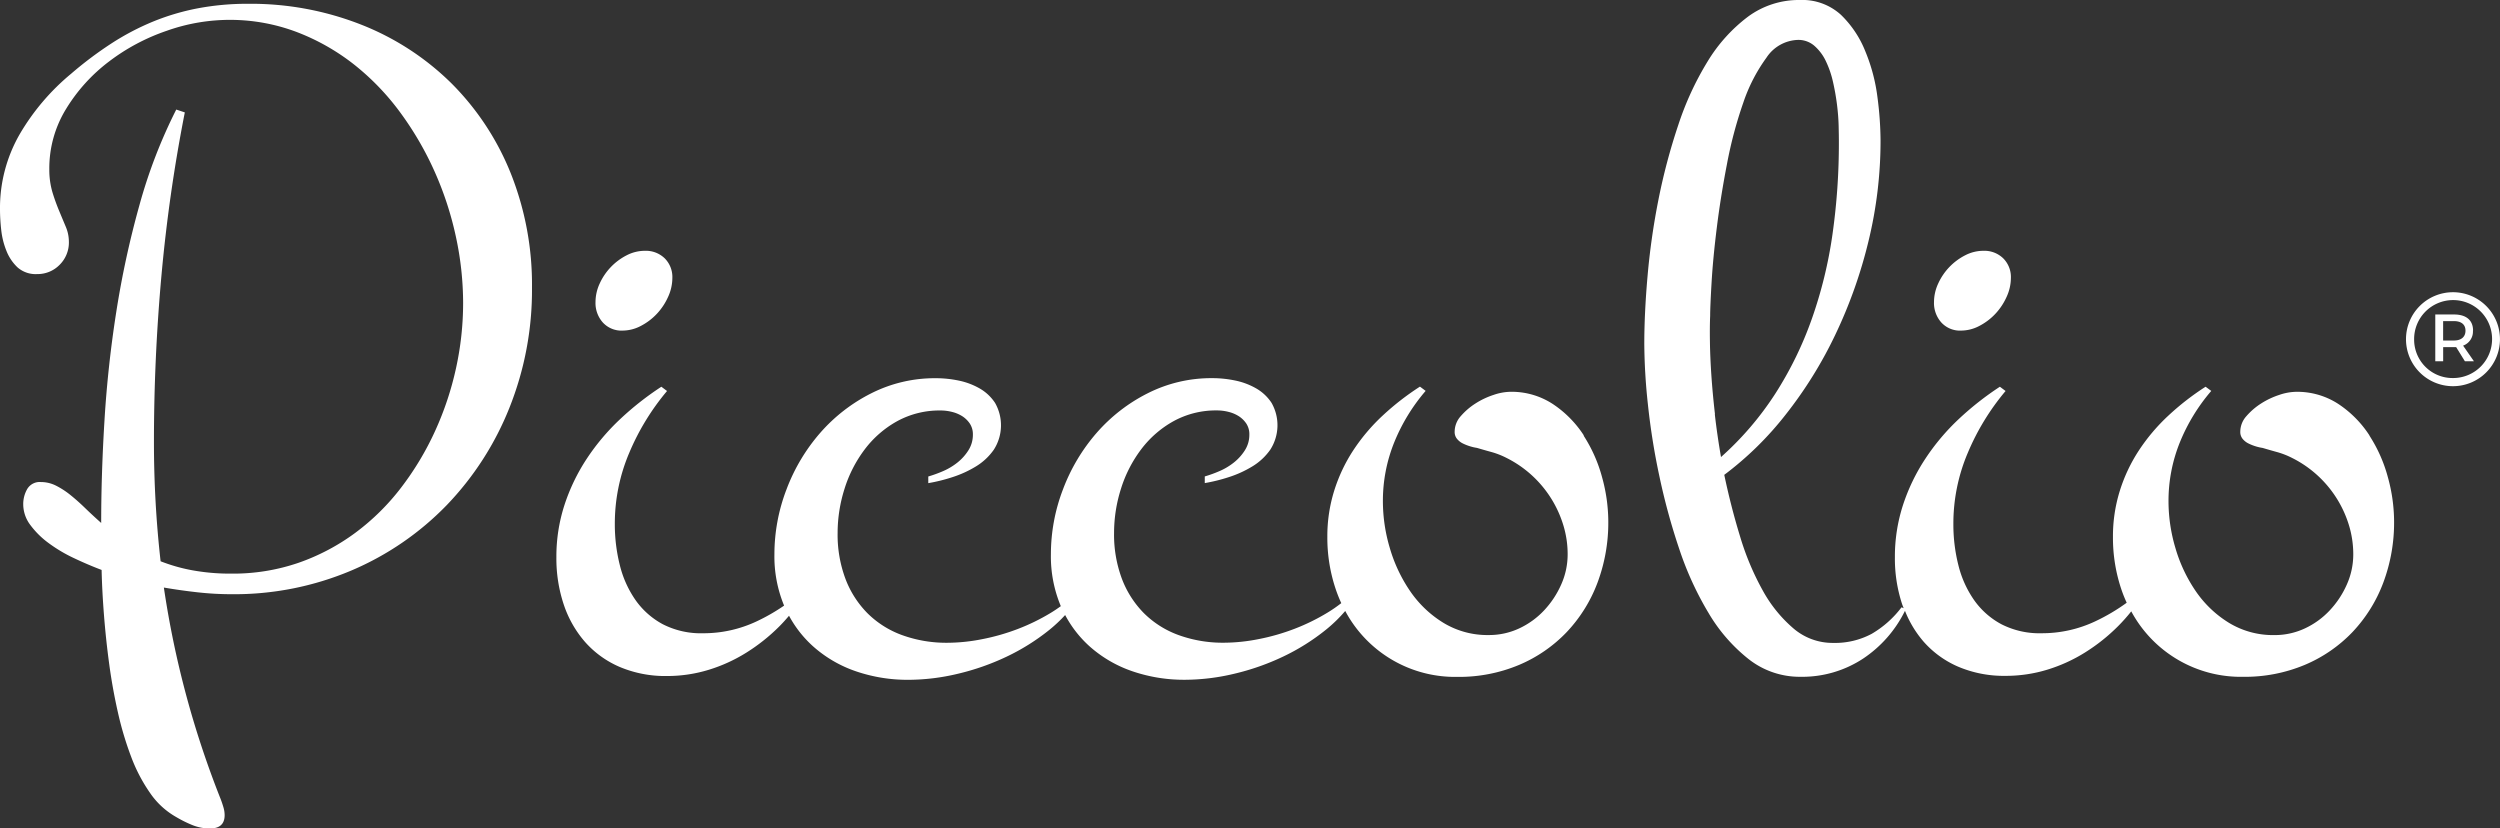 <svg id="logo_piccolio" xmlns="http://www.w3.org/2000/svg" xmlns:xlink="http://www.w3.org/1999/xlink" width="138.344" height="45.84" viewBox="0 0 138.344 45.84">
  <rect x="0" y="0" width="138.344" height="45.84" fill="#333333" stroke="none"/>
  <defs>
    <clipPath id="clip-path">
      <rect id="Rectangle_327" data-name="Rectangle 327" width="138.344" height="45.84" fill="#fff"/>
    </clipPath>
  </defs>
  <g id="Group_5" data-name="Group 5" clip-path="url(#clip-path)">
    <path id="Path_1133" data-name="Path 1133" d="M25.01,5.214a14.815,14.815,0,0,0-4.981-3.259A16.675,16.675,0,0,0,13.721.785a14.7,14.7,0,0,0-2.773.25,12.935,12.935,0,0,0-2.484.736,14.1,14.1,0,0,0-2.3,1.209A20.712,20.712,0,0,0,3.943,4.649,12.6,12.6,0,0,0,1.091,8,8.2,8.2,0,0,0,0,12.193a10.419,10.419,0,0,0,.066,1.091,4.3,4.3,0,0,0,.289,1.17,2.533,2.533,0,0,0,.618.92,1.515,1.515,0,0,0,1.078.368A1.7,1.7,0,0,0,3.3,15.228a1.732,1.732,0,0,0,.512-1.275,2.126,2.126,0,0,0-.171-.828q-.171-.407-.368-.881A10.931,10.931,0,0,1,2.9,11.207a4.393,4.393,0,0,1-.171-1.275,6.271,6.271,0,0,1,.933-3.338A9.475,9.475,0,0,1,6.033,3.979a11.279,11.279,0,0,1,3.193-1.7,10.455,10.455,0,0,1,7.189.066,12.106,12.106,0,0,1,3.194,1.813A13.749,13.749,0,0,1,22.171,6.83,17.622,17.622,0,0,1,24.064,10.1a18.214,18.214,0,0,1,1.17,3.6,17.469,17.469,0,0,1,.394,3.64,16.855,16.855,0,0,1-.394,3.614,17.163,17.163,0,0,1-1.156,3.47,16.217,16.217,0,0,1-1.866,3.115,12.744,12.744,0,0,1-2.536,2.51,11.83,11.83,0,0,1-3.154,1.669,11.143,11.143,0,0,1-3.719.6,11.6,11.6,0,0,1-2.155-.184,9.471,9.471,0,0,1-1.761-.5q-.184-1.63-.276-3.272t-.092-3.325q0-4.573.408-9.134a87.541,87.541,0,0,1,1.3-9.108l-.473-.158A28.4,28.4,0,0,0,7.715,11.93,51.3,51.3,0,0,0,6.44,17.8q-.473,3.01-.657,6.019T5.6,29.514q-.473-.42-.894-.828t-.815-.723A4.475,4.475,0,0,0,3.1,27.45a1.858,1.858,0,0,0-.841-.2.8.8,0,0,0-.749.381,1.655,1.655,0,0,0-.224.854,1.9,1.9,0,0,0,.394,1.144,4.755,4.755,0,0,0,1.012,1,8.2,8.2,0,0,0,1.393.828q.775.368,1.538.657.026,1.157.131,2.5t.289,2.707q.184,1.366.486,2.694a18.021,18.021,0,0,0,.736,2.458,8.961,8.961,0,0,0,1.051,2,4.311,4.311,0,0,0,1.433,1.314,6.631,6.631,0,0,0,.867.434,2.563,2.563,0,0,0,1,.2q.814,0,.815-.736a1.534,1.534,0,0,0-.066-.434q-.066-.224-.145-.434A52.376,52.376,0,0,1,9.068,33.089q.92.158,1.866.263a16.876,16.876,0,0,0,1.866.105,16.616,16.616,0,0,0,6.65-1.314,16.092,16.092,0,0,0,5.27-3.614,16.655,16.655,0,0,0,3.47-5.388A17.544,17.544,0,0,0,29.439,16.5a16.646,16.646,0,0,0-1.17-6.321A14.844,14.844,0,0,0,25.01,5.214" transform="translate(0 -0.575)" fill="#fff"/>
    <path id="Path_1134" data-name="Path 1134" d="M124.529,56.237a2.179,2.179,0,0,0,1.025-.263,3.3,3.3,0,0,0,.881-.67,3.4,3.4,0,0,0,.618-.933,2.539,2.539,0,0,0,.236-1.051,1.46,1.46,0,0,0-.42-1.078,1.494,1.494,0,0,0-1.1-.42,2.189,2.189,0,0,0-1.012.25,3.274,3.274,0,0,0-1.485,1.551,2.457,2.457,0,0,0-.236,1.038,1.612,1.612,0,0,0,.407,1.13,1.4,1.4,0,0,0,1.091.447" transform="translate(-90.082 -37.943)" fill="#fff"/>
    <path id="Path_1135" data-name="Path 1135" d="M171.837,81.3a5.988,5.988,0,0,0-1.709-1.735,4.167,4.167,0,0,0-2.366-.683,3.038,3.038,0,0,0-.92.171,4.357,4.357,0,0,0-1,.473,3.72,3.72,0,0,0-.815.7,1.3,1.3,0,0,0-.341.867.594.594,0,0,0,.131.394.965.965,0,0,0,.315.25,2.542,2.542,0,0,0,.394.157,2.463,2.463,0,0,0,.394.092q.446.132.828.236a4.487,4.487,0,0,1,.8.315,6.168,6.168,0,0,1,3.141,3.693,5.491,5.491,0,0,1,.25,1.643,4.081,4.081,0,0,1-.355,1.669,5.1,5.1,0,0,1-.946,1.433,4.462,4.462,0,0,1-1.38,1,3.926,3.926,0,0,1-1.682.368,4.691,4.691,0,0,1-2.523-.683,6.075,6.075,0,0,1-1.84-1.761,8.337,8.337,0,0,1-1.117-2.379,9.083,9.083,0,0,1-.381-2.563,8.638,8.638,0,0,1,.631-3.286,10.3,10.3,0,0,1,1.735-2.839l-.315-.236a14.6,14.6,0,0,0-2.05,1.59,10.533,10.533,0,0,0-1.63,1.919,8.952,8.952,0,0,0-1.064,2.247,8.429,8.429,0,0,0-.381,2.55,8.92,8.92,0,0,0,.5,3.009q.122.343.271.666a7.916,7.916,0,0,1-.771.531,11.344,11.344,0,0,1-1.827.894,11.786,11.786,0,0,1-1.972.565,10,10,0,0,1-1.905.2,7.182,7.182,0,0,1-2.523-.421,5.265,5.265,0,0,1-1.919-1.209,5.439,5.439,0,0,1-1.222-1.906,6.967,6.967,0,0,1-.434-2.536,8.086,8.086,0,0,1,.381-2.445,7.139,7.139,0,0,1,1.117-2.182,5.718,5.718,0,0,1,1.8-1.564,4.87,4.87,0,0,1,2.4-.591,2.582,2.582,0,0,1,.631.079,1.917,1.917,0,0,1,.565.236,1.441,1.441,0,0,1,.421.408,1.071,1.071,0,0,1,.171.618,1.589,1.589,0,0,1-.249.867,2.7,2.7,0,0,1-.618.683,3.5,3.5,0,0,1-.8.473,6.908,6.908,0,0,1-.8.289v.368a9.328,9.328,0,0,0,1.328-.329,6.017,6.017,0,0,0,1.3-.591,3.277,3.277,0,0,0,1-.933,2.5,2.5,0,0,0,.066-2.589,2.508,2.508,0,0,0-.854-.8,3.911,3.911,0,0,0-1.157-.434,6.19,6.19,0,0,0-1.262-.131,7.8,7.8,0,0,0-3.561.828,9.289,9.289,0,0,0-2.839,2.195,10.232,10.232,0,0,0-1.866,3.128,10.051,10.051,0,0,0-.67,3.6,7.115,7.115,0,0,0,.549,2.866c-.175.127-.356.25-.549.367a11.355,11.355,0,0,1-1.826.894,11.794,11.794,0,0,1-1.972.565,10,10,0,0,1-1.906.2,7.182,7.182,0,0,1-2.523-.421,5.263,5.263,0,0,1-1.919-1.209,5.438,5.438,0,0,1-1.222-1.906,6.962,6.962,0,0,1-.434-2.536,8.087,8.087,0,0,1,.381-2.445,7.138,7.138,0,0,1,1.117-2.182,5.715,5.715,0,0,1,1.8-1.564,4.87,4.87,0,0,1,2.4-.591,2.582,2.582,0,0,1,.631.079,1.92,1.92,0,0,1,.565.236,1.437,1.437,0,0,1,.42.408,1.069,1.069,0,0,1,.171.618,1.592,1.592,0,0,1-.25.867,2.714,2.714,0,0,1-.618.683,3.5,3.5,0,0,1-.8.473,6.906,6.906,0,0,1-.8.289v.368a9.327,9.327,0,0,0,1.328-.329,6.017,6.017,0,0,0,1.3-.591,3.277,3.277,0,0,0,1-.933,2.5,2.5,0,0,0,.066-2.589,2.508,2.508,0,0,0-.854-.8,3.911,3.911,0,0,0-1.157-.434,6.191,6.191,0,0,0-1.262-.131,7.8,7.8,0,0,0-3.561.828,9.29,9.29,0,0,0-2.839,2.195,10.236,10.236,0,0,0-1.866,3.128,10.051,10.051,0,0,0-.67,3.6,7.13,7.13,0,0,0,.536,2.833,10.759,10.759,0,0,1-1.522.873,6.9,6.9,0,0,1-2.957.657,4.62,4.62,0,0,1-2.234-.5,4.358,4.358,0,0,1-1.511-1.34,5.794,5.794,0,0,1-.867-1.932,9.236,9.236,0,0,1-.276-2.274,10,10,0,0,1,.8-3.943,13.287,13.287,0,0,1,2.09-3.417l-.315-.236a16.461,16.461,0,0,0-2.274,1.787,12.272,12.272,0,0,0-1.853,2.195,10.649,10.649,0,0,0-1.235,2.563,9.243,9.243,0,0,0-.447,2.891,8.057,8.057,0,0,0,.407,2.615,6.051,6.051,0,0,0,1.183,2.077,5.388,5.388,0,0,0,1.919,1.38,6.477,6.477,0,0,0,2.615.5,7.826,7.826,0,0,0,2.3-.342,8.783,8.783,0,0,0,2.1-.959,10.268,10.268,0,0,0,1.814-1.446c.189-.189.365-.386.536-.588a6.28,6.28,0,0,0,1.33,1.692,6.917,6.917,0,0,0,2.366,1.38,8.821,8.821,0,0,0,2.931.473,11.843,11.843,0,0,0,2.694-.329,13.428,13.428,0,0,0,2.707-.946,11.929,11.929,0,0,0,2.392-1.5,8.166,8.166,0,0,0,.86-.809,6.283,6.283,0,0,0,1.348,1.729,6.917,6.917,0,0,0,2.366,1.38,8.821,8.821,0,0,0,2.931.473,11.844,11.844,0,0,0,2.694-.329,13.423,13.423,0,0,0,2.707-.946,11.93,11.93,0,0,0,2.392-1.5,8.037,8.037,0,0,0,1.061-1.032,6.885,6.885,0,0,0,6.207,3.647,8.58,8.58,0,0,0,3.4-.657,7.885,7.885,0,0,0,2.642-1.814,8.122,8.122,0,0,0,1.708-2.734,9.472,9.472,0,0,0,.6-3.417,9.254,9.254,0,0,0-.342-2.418,8.112,8.112,0,0,0-1.025-2.313" transform="translate(-84.189 -57.201)" fill="#fff"/>
    <path id="Path_1136" data-name="Path 1136" d="M401.1,56.237a2.178,2.178,0,0,0,1.025-.263,3.3,3.3,0,0,0,.881-.67,3.4,3.4,0,0,0,.618-.933,2.543,2.543,0,0,0,.237-1.051,1.461,1.461,0,0,0-.421-1.078,1.494,1.494,0,0,0-1.1-.42,2.189,2.189,0,0,0-1.012.25,3.274,3.274,0,0,0-1.485,1.551,2.453,2.453,0,0,0-.237,1.038,1.611,1.611,0,0,0,.408,1.13,1.4,1.4,0,0,0,1.091.447" transform="translate(-292.583 -37.943)" fill="#fff"/>
    <path id="Path_1137" data-name="Path 1137" d="M379.871,24.1a5.981,5.981,0,0,0-1.709-1.735,4.165,4.165,0,0,0-2.366-.683,3.047,3.047,0,0,0-.92.171,4.369,4.369,0,0,0-1,.473,3.712,3.712,0,0,0-.815.7,1.294,1.294,0,0,0-.341.867.6.6,0,0,0,.131.394.965.965,0,0,0,.315.25,2.57,2.57,0,0,0,.394.158,2.462,2.462,0,0,0,.394.092q.446.132.828.237a4.486,4.486,0,0,1,.8.315,6.172,6.172,0,0,1,3.141,3.693,5.5,5.5,0,0,1,.249,1.643,4.081,4.081,0,0,1-.355,1.669,5.088,5.088,0,0,1-.946,1.432,4.459,4.459,0,0,1-1.38,1,3.926,3.926,0,0,1-1.682.368,4.693,4.693,0,0,1-2.523-.683,6.078,6.078,0,0,1-1.84-1.761,8.351,8.351,0,0,1-1.117-2.379,9.083,9.083,0,0,1-.381-2.563,8.637,8.637,0,0,1,.631-3.286,10.294,10.294,0,0,1,1.735-2.839L370.8,21.4a14.558,14.558,0,0,0-2.05,1.59,10.511,10.511,0,0,0-1.63,1.919,8.946,8.946,0,0,0-1.065,2.247,8.43,8.43,0,0,0-.381,2.55,8.92,8.92,0,0,0,.5,3.01c.078.22.166.432.26.638a10.675,10.675,0,0,1-1.745,1.031,6.9,6.9,0,0,1-2.957.657,4.621,4.621,0,0,1-2.234-.5,4.36,4.36,0,0,1-1.512-1.34,5.789,5.789,0,0,1-.867-1.932,9.22,9.22,0,0,1-.276-2.274,10,10,0,0,1,.8-3.942,13.288,13.288,0,0,1,2.089-3.417l-.315-.236a16.5,16.5,0,0,0-2.274,1.787,12.26,12.26,0,0,0-1.853,2.2,10.655,10.655,0,0,0-1.236,2.563,9.242,9.242,0,0,0-.447,2.891,8.051,8.051,0,0,0,.408,2.615c.023.067.052.13.077.2l-.117-.052a5.609,5.609,0,0,1-1.656,1.472,4.3,4.3,0,0,1-2.129.5,3.324,3.324,0,0,1-2.195-.8,7.514,7.514,0,0,1-1.7-2.1,14.882,14.882,0,0,1-1.249-2.97q-.512-1.669-.881-3.43a18.074,18.074,0,0,0,3.391-3.325,23.287,23.287,0,0,0,2.747-4.416,26.266,26.266,0,0,0,1.84-5.178,23.469,23.469,0,0,0,.67-5.586,19.147,19.147,0,0,0-.171-2.392,9.782,9.782,0,0,0-.67-2.536A5.768,5.768,0,0,0,350.616.815,3.17,3.17,0,0,0,348.355,0a4.738,4.738,0,0,0-2.891.933A8.847,8.847,0,0,0,343.243,3.4a16.663,16.663,0,0,0-1.629,3.535,33.328,33.328,0,0,0-1.091,4.113,39.173,39.173,0,0,0-.6,4.193q-.184,2.077-.184,3.811a32.836,32.836,0,0,0,.2,3.325,38.043,38.043,0,0,0,.631,3.956,35.592,35.592,0,0,0,1.1,4.035,17.735,17.735,0,0,0,1.63,3.562,9.2,9.2,0,0,0,2.221,2.55,4.57,4.57,0,0,0,2.865.972,6.13,6.13,0,0,0,3.47-1.012,6.744,6.744,0,0,0,2.309-2.638,5.944,5.944,0,0,0,1.042,1.718,5.383,5.383,0,0,0,1.919,1.38,6.479,6.479,0,0,0,2.615.5,7.832,7.832,0,0,0,2.3-.342,8.785,8.785,0,0,0,2.1-.959,10.249,10.249,0,0,0,1.814-1.446,9.7,9.7,0,0,0,.732-.822,6.884,6.884,0,0,0,6.194,3.622,8.579,8.579,0,0,0,3.4-.657,7.88,7.88,0,0,0,2.642-1.813,8.121,8.121,0,0,0,1.708-2.734,9.472,9.472,0,0,0,.6-3.417,9.255,9.255,0,0,0-.342-2.418,8.11,8.11,0,0,0-1.025-2.313M343.65,22.92q-.132-1.156-.2-2.168t-.079-1.853q-.013-.841.013-1.419,0-.5.078-1.84t.289-3.036q.21-1.7.565-3.535a23.436,23.436,0,0,1,.894-3.365,9.2,9.2,0,0,1,1.288-2.51,2.166,2.166,0,0,1,1.748-.986,1.346,1.346,0,0,1,.907.329,2.6,2.6,0,0,1,.631.841,5.349,5.349,0,0,1,.395,1.144q.144.631.223,1.262t.092,1.183q.013.552.013.894a35.729,35.729,0,0,1-.355,5.113,24.332,24.332,0,0,1-1.144,4.678,19.933,19.933,0,0,1-2.024,4.14,17.142,17.142,0,0,1-3,3.5q-.21-1.209-.342-2.366" transform="translate(-248.748)" fill="#fff"/>
    <path id="Path_1138" data-name="Path 1138" d="M505.3,65.872c0-.568-.375-.889-1.049-.889h-1.041v2.589h.436v-.781h.72l.483.781h.5l-.6-.865a.831.831,0,0,0,.544-.835m-1.049.551h-.6V65.35h.6c.4,0,.637.184.637.529s-.238.544-.637.544" transform="translate(-368.447 -47.58)" fill="#fff"/>
    <path id="Path_1139" data-name="Path 1139" d="M499.8,60.383a2.6,2.6,0,1,0,2.589,2.6,2.6,2.6,0,0,0-2.589-2.6m-.015,4.749a2.127,2.127,0,0,1-2.146-2.138,2.157,2.157,0,1,1,2.146,2.138" transform="translate(-364.047 -44.212)" fill="#fff"/>
  </g>
</svg>
